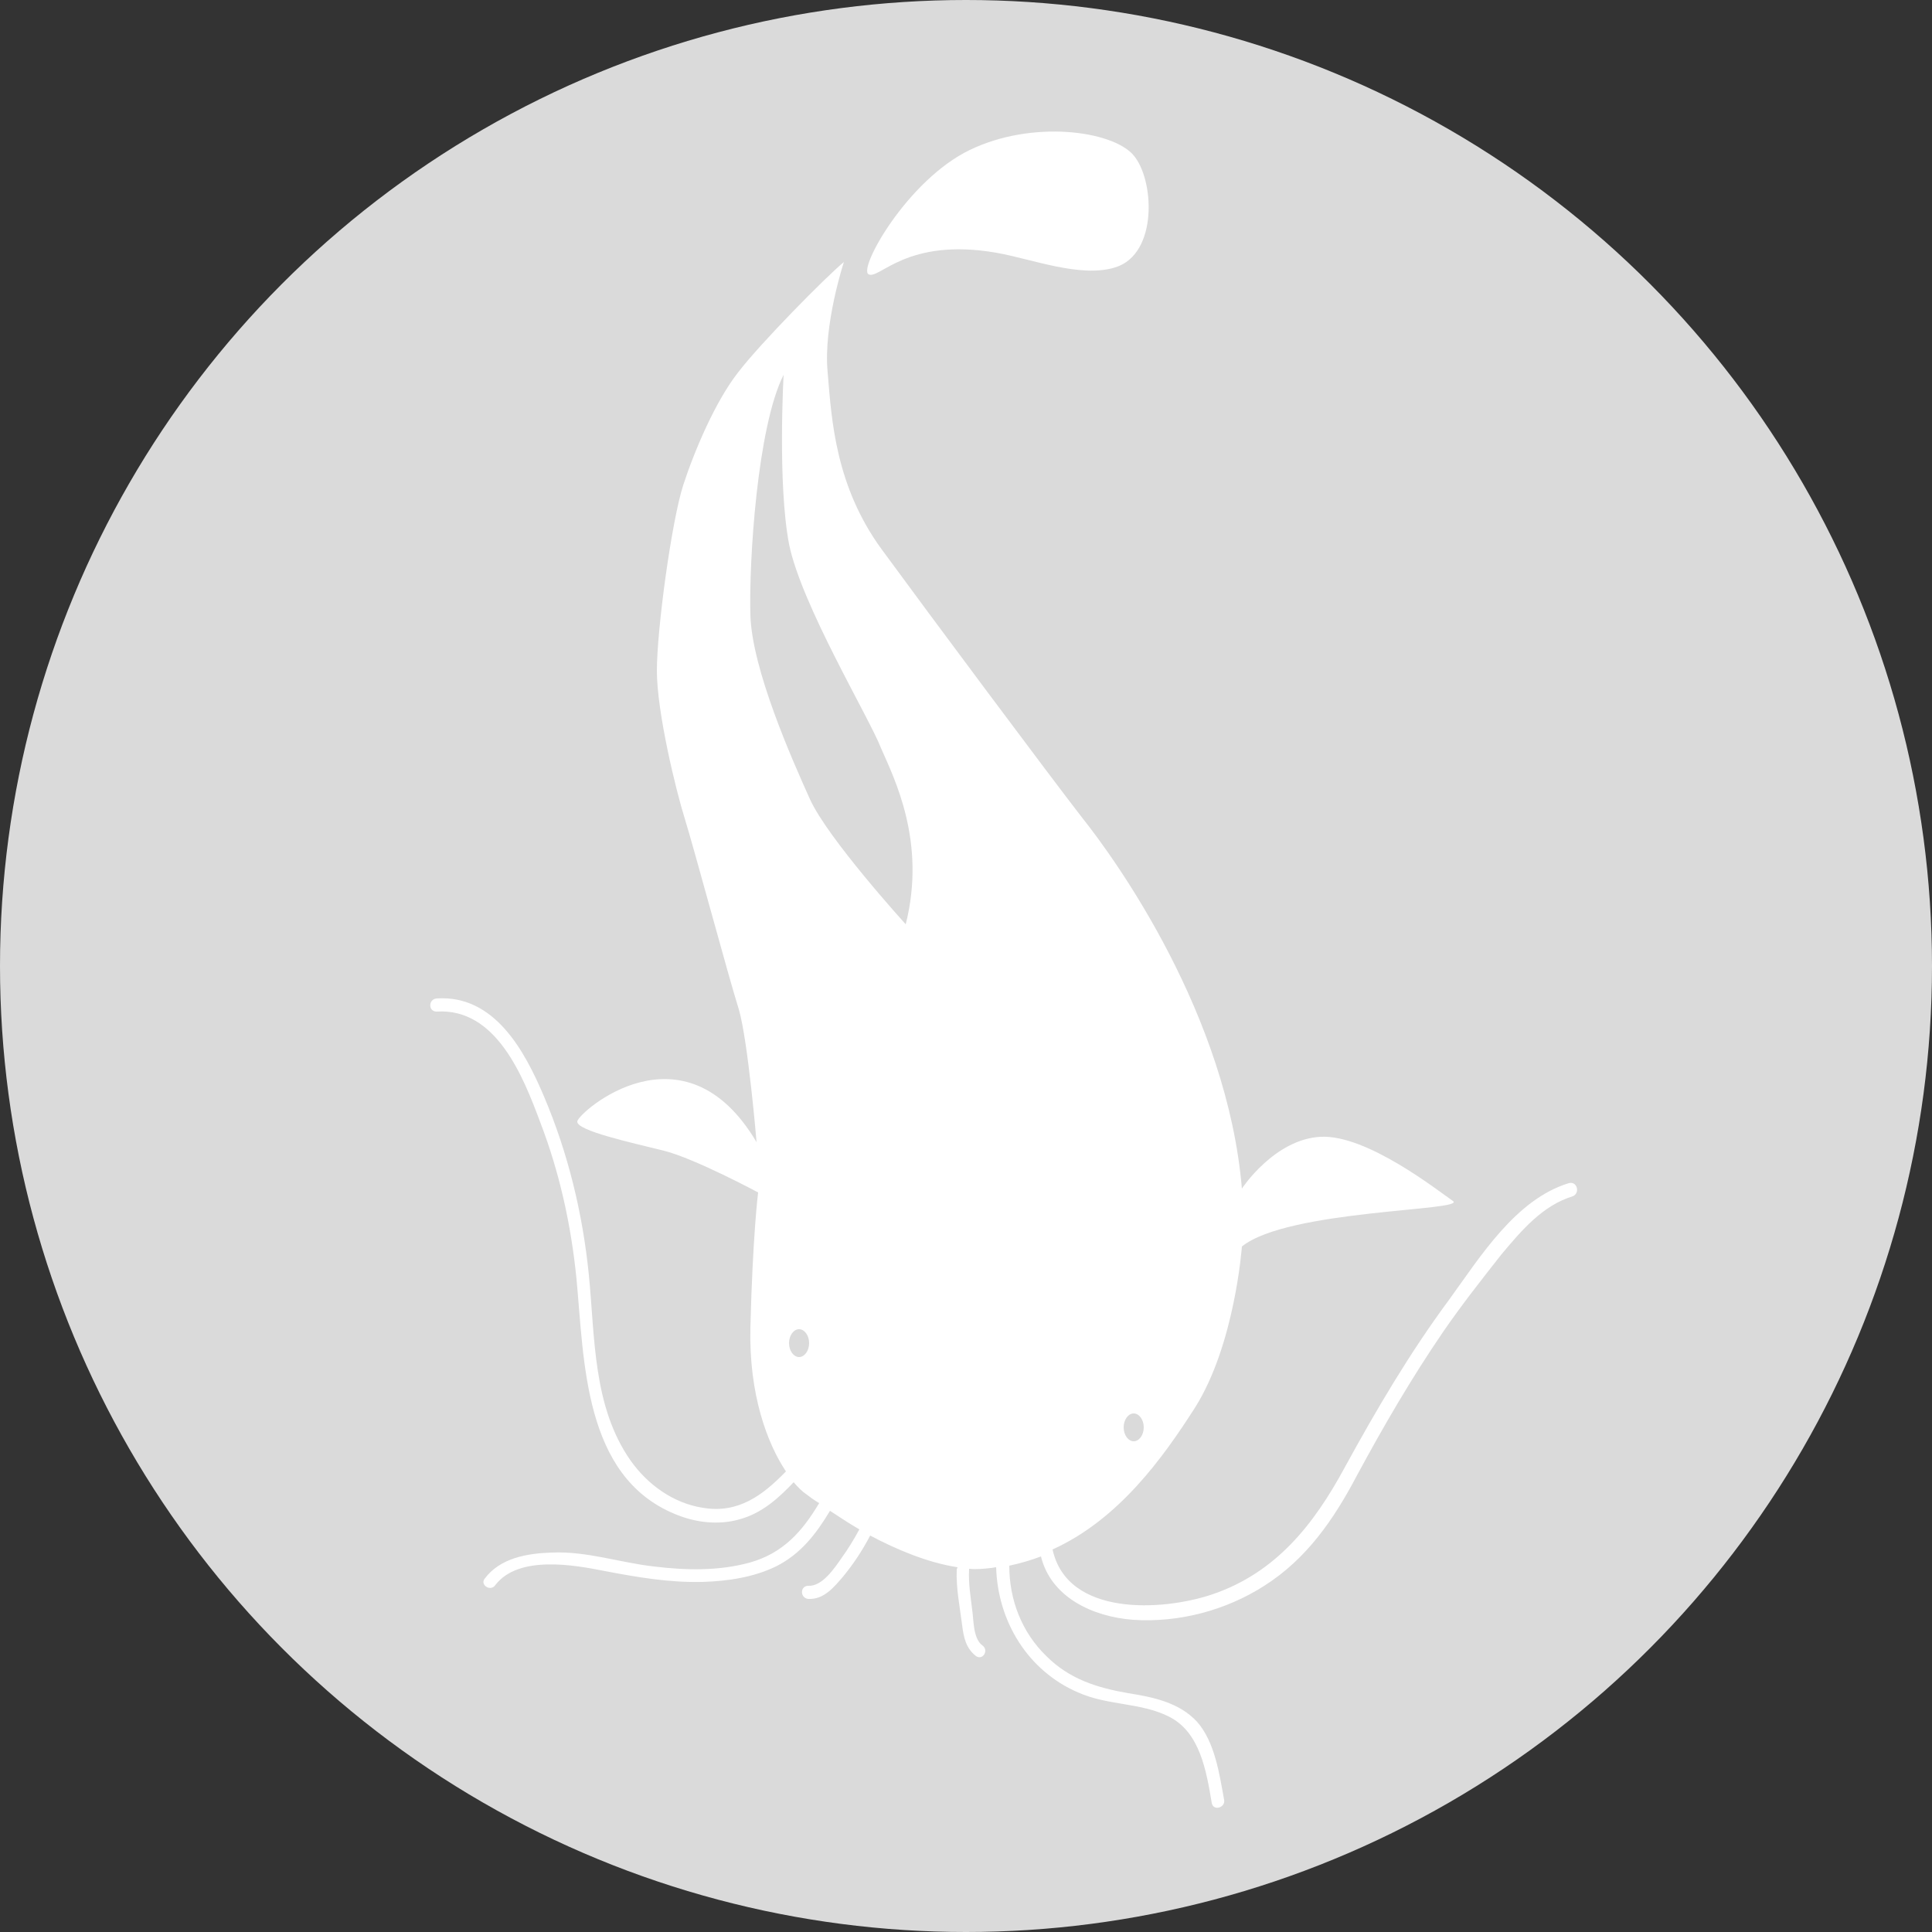 <?xml version="1.0" encoding="utf-8"?>

<svg version="1.1" xmlns="http://www.w3.org/2000/svg" xmlns:xlink="http://www.w3.org/1999/xlink" x="0px" y="0px" width="250px"
	 height="250px" viewBox="0 0 250 250" style="enable-background:new 0 0 250 250;" xml:space="preserve">
<rect x="0" y="0" width="250" height="250" fill="#333333" stroke="none"/>
<style type="text/css">
	.st0{fill:#DADADA;}
	.st1{fill:#FFFFFF;}
	.st2{fill:none;stroke:#DADADA;stroke-width:1.476;stroke-miterlimit:10;}
	.st3{fill:#FFFFFF;stroke:#FFFFFF;stroke-width:1.464;stroke-miterlimit:10;}
	.st4{fill-rule:evenodd;clip-rule:evenodd;fill:#FFFFFF;}
</style>
<g>
	<circle class="st0" cx="125" cy="125" r="125"/>
</g>
<g id="ICONS">
	<path class="st1" d="M112.4,35.5c-1.4-0.7,5-12.2,13.1-16.1s18.3-2.5,21.1,0.6s3.3,12.9-2.3,14.6c-4.5,1.4-10.8-1.1-15.4-1.9
		C117.3,30.7,113.8,36.2,112.4,35.5z"/>
	<path class="st1" d="M203,153.1c-6.9,2.1-11.5,9.6-15.5,15.1c-5.1,6.9-9.4,14.2-13.5,21.7c-4,7.4-8.9,13.6-17.1,16.4
		c-6.5,2.2-18.8,2.9-20.7-5.8c8.6-3.9,14.3-11.9,18.4-18.3c5.2-8.2,6.1-20.9,6.1-20.9c5.9-4.8,29.2-4.6,27.3-5.9
		c-1.9-1.3-11.1-8.6-17.1-8.3c-6,0.3-10.2,6.7-10.2,6.7c-1.9-22.5-16.3-42.5-20.6-47.9c-4.2-5.4-20-26.6-26-34.8
		c-6-8.2-6.5-16.8-7-22.9c-0.6-6.1,2.1-14.3,2.1-14.3c-2.3,1.9-10.8,10.5-13.7,14.3c-2.9,3.7-5.6,10-7.1,14.6
		C86.9,67.5,85,81.4,85,86.8c0,5.4,2.5,15.6,3.6,19.1c1.1,3.5,5.7,20.6,7,24.7c1.2,4.1,2.3,17.2,2.3,17.2c-9.4-15.9-23-3.9-23.2-2.7
		c-0.2,1.2,7.2,2.8,11.2,3.8c4,1,12.2,5.4,12.2,5.4s-0.7,5.5-1,17.5c-0.2,8.7,2.2,15,4.6,18.6c-3,3.1-6.2,5.5-10.8,4.7
		c-3.8-0.6-7.1-3-9.3-6.1c-4.9-7-4.6-15.9-5.4-24c-0.8-8-2.7-15.8-5.8-23.1c-2.5-5.9-6.4-13.2-13.9-12.7c-1.1,0.1-1.1,1.7,0,1.7
		c7.7-0.5,11.2,8.4,13.4,14.3c2.5,6.5,4,13.3,4.7,20.3c1,10.6,0.9,25.5,12.7,30.4c2.6,1.1,5.6,1.5,8.4,0.7c2.9-0.8,5-2.7,7-4.8
		c0.6,0.7,1.1,1.2,1.7,1.6c0.4,0.3,0.9,0.7,1.6,1.1c-2.2,3.7-4.7,6.5-9,7.7c-4,1.1-8.3,1-12.4,0.5c-4.4-0.5-8.7-2-13.2-1.8
		c-3.2,0.1-6.7,0.7-8.7,3.4c-0.6,0.8,0.8,1.7,1.4,0.8c3-3.9,10.2-2.6,14.2-1.8c4.2,0.8,8.3,1.5,12.6,1.4c3.3-0.1,6.6-0.6,9.5-2
		c3.2-1.6,5.2-4.2,7-7.2c1.1,0.7,2.4,1.6,3.8,2.4c-0.7,1.3-1.5,2.6-2.3,3.7c-0.9,1.3-2.5,3.7-4.3,3.6c-1.1,0-1.1,1.6,0,1.7
		c2,0.1,3.3-1.5,4.5-2.9c1.4-1.7,2.5-3.4,3.5-5.3c3.4,1.8,7.4,3.5,11.3,4.1c0,0.1-0.1,0.2-0.1,0.3c-0.1,2.4,0.4,4.8,0.7,7.2
		c0.2,1.6,0.5,3,1.8,4c0.9,0.6,1.7-0.8,0.8-1.4c-1.2-0.9-1.1-3.3-1.3-4.6c-0.2-1.7-0.5-3.4-0.4-5.2c0,0,0-0.1,0-0.1
		c1,0.1,1.9,0,2.8-0.1c0.2,0,0.5-0.1,0.7-0.1c0.2,7,4.1,13.4,10.6,16.2c3.8,1.7,8.1,1.3,11.7,3.1c4.1,2,4.9,7.1,5.6,11.2
		c0.2,1.1,1.8,0.6,1.6-0.4c-0.6-3.3-1.2-7.5-3.5-10.1c-2.3-2.5-5.7-3.2-8.9-3.7c-4-0.7-7.6-1.8-10.6-4.8c-3.2-3.1-4.8-7.3-4.8-11.7
		c1.4-0.3,2.8-0.7,4.1-1.2c1.3,5.3,6.7,7.8,11.9,8.2c5.9,0.4,12-1.2,17-4.4c5.5-3.5,9-8.6,12-14.3c3.4-6.3,7-12.5,11.1-18.5
		c2.4-3.5,5-6.8,7.6-10.1c2.6-3.1,5.3-6.3,9.2-7.5C204.5,154.4,204.1,152.8,203,153.1z M146.7,182.9c0.7,0,1.3,0.8,1.3,1.8
		s-0.6,1.8-1.3,1.8c-0.7,0-1.3-0.8-1.3-1.8S146,182.9,146.7,182.9z M103.4,175.6c-0.7,0-1.3-0.8-1.3-1.8s0.6-1.8,1.3-1.8
		c0.7,0,1.3,0.8,1.3,1.8S104.1,175.6,103.4,175.6z M117.2,119.6c0,0-10.1-11.1-12.4-16.2c-2.3-5.1-7.5-16.8-7.7-23.8
		c-0.2-7,0.9-24.4,4.3-31.1c0,0-0.8,14,0.7,21.9c1.6,7.9,10.4,22.5,11.9,26.4C115.7,100.7,119.9,108.9,117.2,119.6z"/>
</g>
</svg>

